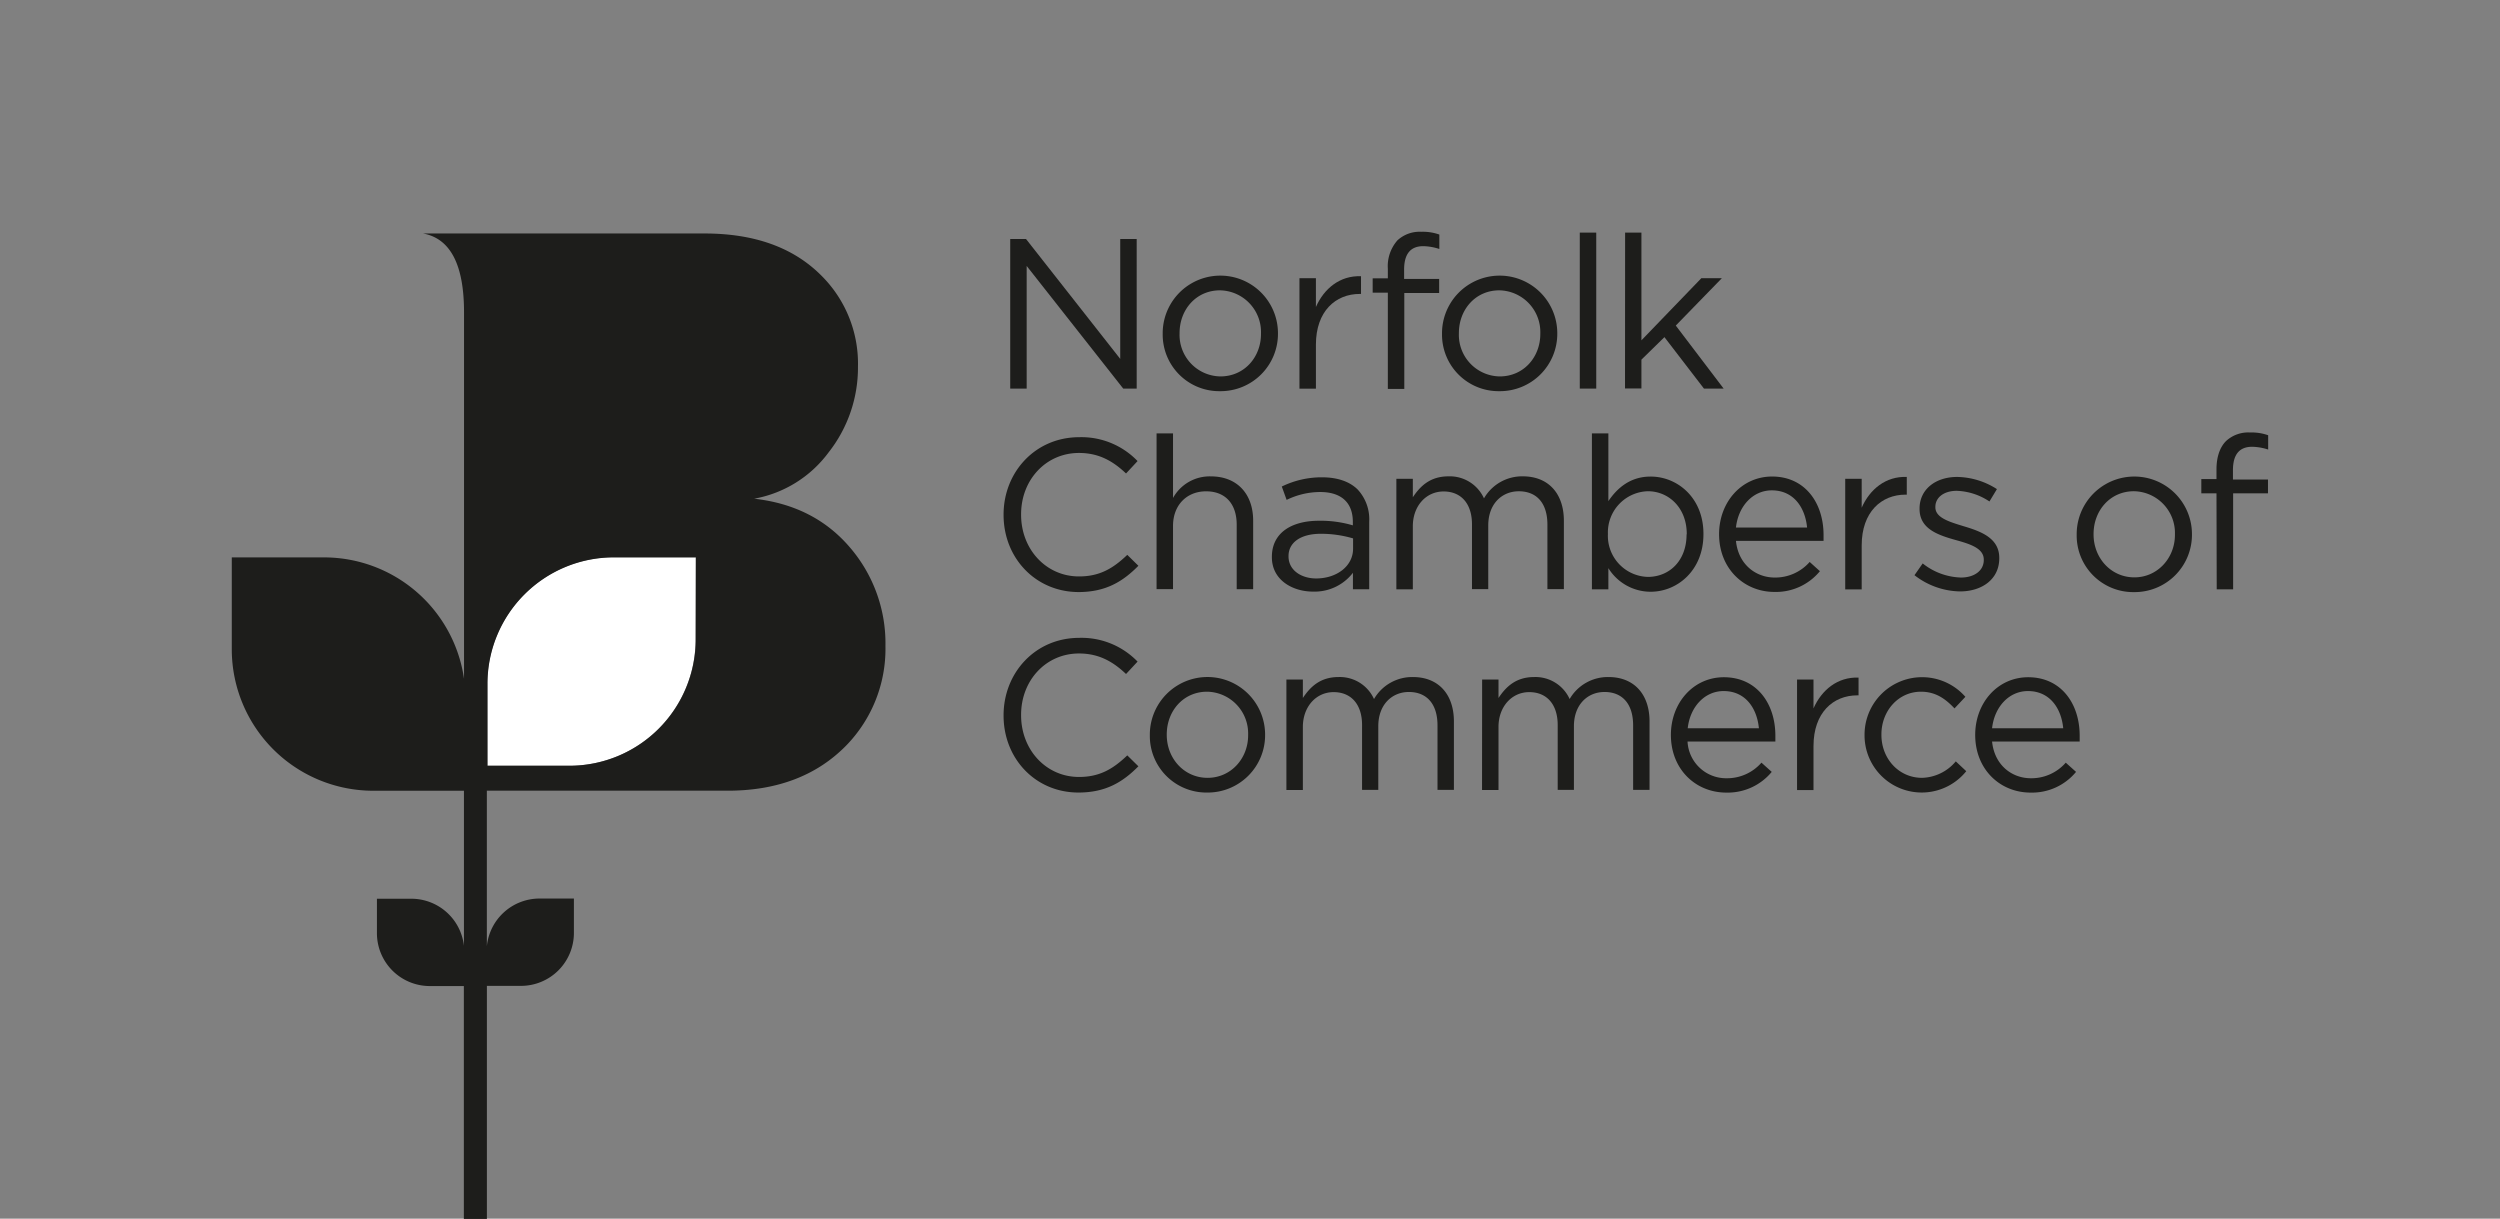 <svg id="Layer_1" data-name="Layer 1" xmlns="http://www.w3.org/2000/svg" xmlns:xlink="http://www.w3.org/1999/xlink" viewBox="0 0 542.21 264.31"><rect x="0" y="0" width="542.21" height="264.31" fill="#808080" stroke="none"/><defs><style>.cls-1{fill:none;}.cls-2{clip-path:url(#clip-path);}.cls-3{fill:#fff;}.cls-4{fill:#1d1d1b;}</style><clipPath id="clip-path"><rect class="cls-1" width="542.21" height="264.31"/></clipPath></defs><title>Norfolk Chambers Logo Black Only</title><g class="cls-2"><path class="cls-3" d="M105.7,148.3l0,17.78h17.76a27.4,27.4,0,0,0,27.4-27.4l0-17.82-17.82,0A27.41,27.41,0,0,0,105.7,148.3Z"/><path class="cls-4" d="M184.38,118.78q-7.78-9.16-20.81-10.62a25.75,25.75,0,0,0,16.16-10.07,29.73,29.73,0,0,0,6.35-18.59,26.89,26.89,0,0,0-8-19.79q-9.07-9.06-25.22-9.07H91.76q8.88,1.63,8.88,17.06v79.53a30.68,30.68,0,0,0-30.37-26.34l-20,0,0,20A30.69,30.69,0,0,0,81,171.5h19.62v33.62a11.49,11.49,0,0,0-11.41-10.2l-7.46,0,0,7.46a11.47,11.47,0,0,0,11.46,11.48h7.39l0,50.51,5,0V213.82h7.4a11.48,11.48,0,0,0,11.47-11.48v-7.46l-7.46,0a11.48,11.48,0,0,0-11.42,10.35V171.49h52.22q16.11,0,25.72-9.8a30.06,30.06,0,0,0,8.51-21.59A31.91,31.91,0,0,0,184.38,118.78Zm-33.49,19.9a27.4,27.4,0,0,1-27.4,27.4H105.73l0-17.78a27.41,27.41,0,0,1,27.4-27.41l17.82,0Z"/><path class="cls-4" d="M219.1,51.84h3.43l20.43,26v-26h3.57V84.28h-2.92l-20.94-26.6v26.6H219.1Z"/><path class="cls-4" d="M252.17,72.42v-.09a12.49,12.49,0,0,1,25-.1v.1a12.44,12.44,0,0,1-12.56,12.51A12.27,12.27,0,0,1,252.17,72.42Zm21.32,0v-.09a9.06,9.06,0,0,0-8.9-9.36c-5.19,0-8.76,4.21-8.76,9.26v.1a9,9,0,0,0,8.85,9.31C269.87,81.64,273.49,77.47,273.49,72.42Z"/><path class="cls-4" d="M281.83,60.33h3.57v6.25c1.76-4,5.23-6.86,9.78-6.67v3.84h-.28c-5.24,0-9.5,3.76-9.5,11v9.54h-3.57Z"/><path class="cls-4" d="M301,63.48h-3.29V60.37H301V58.29a8.49,8.49,0,0,1,2.09-6.17,7.07,7.07,0,0,1,5.14-1.85,10.78,10.78,0,0,1,3.94.6V54a11.91,11.91,0,0,0-3.47-.61c-2.78,0-4.17,1.67-4.17,5.1v2h7.6v3.06h-7.56v20.8H301Z"/><path class="cls-4" d="M312.75,72.42v-.09a12.49,12.49,0,0,1,25-.1v.1a12.44,12.44,0,0,1-12.56,12.51A12.27,12.27,0,0,1,312.75,72.42Zm21.32,0v-.09a9.06,9.06,0,0,0-8.9-9.36c-5.19,0-8.76,4.21-8.76,9.26v.1a9,9,0,0,0,8.85,9.31C330.45,81.64,334.07,77.47,334.07,72.42Z"/><path class="cls-4" d="M342.63,50.45h3.57V84.28h-3.57Z"/><path class="cls-4" d="M352.46,50.45H356V73.81L369,60.33h4.45l-10,10.28,10.38,13.67h-4.27l-8.57-11.16L356,78v6.25h-3.56Z"/><path class="cls-4" d="M217.66,111.68v-.09c0-9.17,6.86-16.77,16.41-16.77A16.89,16.89,0,0,1,246.72,100l-2.5,2.69c-2.74-2.6-5.8-4.45-10.2-4.45-7.18,0-12.56,5.84-12.56,13.3v.09c0,7.51,5.42,13.39,12.56,13.39,4.45,0,7.37-1.71,10.47-4.68l2.41,2.37c-3.38,3.43-7.09,5.7-13,5.7C224.57,128.37,217.66,121,217.66,111.68Z"/><path class="cls-4" d="M250.84,94h3.57v14a9.08,9.08,0,0,1,8.2-4.68c5.79,0,9.18,3.9,9.18,9.6v14.87h-3.57v-14c0-4.45-2.41-7.23-6.63-7.23s-7.18,3-7.18,7.5v13.72h-3.57Z"/><path class="cls-4" d="M275.85,120.86v-.09c0-5.15,4.17-7.83,10.24-7.83a24.82,24.82,0,0,1,7.32,1v-.75c0-4.26-2.59-6.48-7.09-6.48a16.64,16.64,0,0,0-7.27,1.71L278,105.52a19.7,19.7,0,0,1,8.71-2c3.39,0,6,.93,7.74,2.64a9.49,9.49,0,0,1,2.51,7v14.64h-3.53v-3.57a10.49,10.49,0,0,1-8.62,4.08C280.3,128.32,275.85,125.77,275.85,120.86ZM293.46,119v-2.23a24.63,24.63,0,0,0-7-1c-4.45,0-7,1.95-7,4.82v.09c0,3,2.78,4.78,6,4.78C289.89,125.45,293.46,122.81,293.46,119Z"/><path class="cls-4" d="M302.85,103.85h3.57v4c1.57-2.36,3.71-4.54,7.74-4.54a8.14,8.14,0,0,1,7.69,4.78,9.54,9.54,0,0,1,8.43-4.78c5.52,0,8.9,3.71,8.9,9.64v14.83h-3.57v-14c0-4.64-2.31-7.23-6.21-7.23-3.61,0-6.62,2.68-6.62,7.41v13.81h-3.53V113.72c0-4.49-2.36-7.13-6.16-7.13s-6.67,3.15-6.67,7.55v13.67h-3.57Z"/><path class="cls-4" d="M348.83,123.22v4.59h-3.57V94h3.57v14.69c1.94-2.87,4.77-5.33,9.17-5.33,5.75,0,11.45,4.54,11.45,12.42v.09c0,7.84-5.65,12.47-11.45,12.47A10.79,10.79,0,0,1,348.83,123.22Zm17-7.32v-.09c0-5.66-3.89-9.27-8.44-9.27a8.93,8.93,0,0,0-8.66,9.22v.09a8.91,8.91,0,0,0,8.66,9.27C362,125.12,365.79,121.69,365.79,115.9Z"/><path class="cls-4" d="M384.93,125.26a9.93,9.93,0,0,0,7.56-3.38l2.22,2a12.36,12.36,0,0,1-9.87,4.5c-6.58,0-12-5.05-12-12.52,0-6.95,4.87-12.51,11.5-12.51,7.09,0,11.16,5.66,11.16,12.7,0,.32,0,.7,0,1.25h-19C377,122.34,380.72,125.26,384.93,125.26Zm7-10.84c-.42-4.36-2.92-8.07-7.65-8.07-4.12,0-7.27,3.43-7.78,8.07Z"/><path class="cls-4" d="M400.2,103.85h3.57v6.26c1.76-4,5.24-6.86,9.78-6.67v3.84h-.28c-5.23,0-9.5,3.76-9.5,11v9.55H400.2Z"/><path class="cls-4" d="M415.22,124.75,417,122.2a14,14,0,0,0,8.3,3.06c2.87,0,4.95-1.48,4.95-3.8v-.09c0-2.41-2.82-3.34-6-4.22-3.76-1.06-7.93-2.36-7.93-6.76v-.1c0-4.12,3.43-6.85,8.16-6.85a16.41,16.41,0,0,1,8.62,2.64l-1.62,2.68a13.63,13.63,0,0,0-7.09-2.31c-2.83,0-4.64,1.48-4.64,3.47v.1c0,2.27,3,3.15,6.17,4.12,3.7,1.11,7.69,2.55,7.69,6.86v.09c0,4.54-3.76,7.18-8.53,7.18A16.48,16.48,0,0,1,415.22,124.75Z"/><path class="cls-4" d="M450.4,116v-.1a12.49,12.49,0,0,1,25-.09v.09a12.44,12.44,0,0,1-12.56,12.52A12.27,12.27,0,0,1,450.4,116Zm21.31,0v-.1a9.06,9.06,0,0,0-8.89-9.36c-5.19,0-8.76,4.22-8.76,9.27v.09c0,5.15,3.8,9.32,8.85,9.32S471.71,121,471.71,116Z"/><path class="cls-4" d="M480.72,107h-3.29v-3.1h3.29v-2.09c0-2.73.74-4.82,2.08-6.16A7.09,7.09,0,0,1,488,93.8a10.72,10.72,0,0,1,3.93.6v3.1a11.89,11.89,0,0,0-3.47-.6c-2.78,0-4.17,1.67-4.17,5.1v2h7.6v3h-7.56v20.81h-3.56Z"/><path class="cls-4" d="M217.66,155.21v-.09c0-9.18,6.86-16.78,16.41-16.78a16.9,16.9,0,0,1,12.65,5.15l-2.5,2.69c-2.74-2.6-5.8-4.45-10.2-4.45-7.18,0-12.56,5.84-12.56,13.3v.09c0,7.51,5.42,13.39,12.56,13.39,4.45,0,7.37-1.71,10.47-4.68l2.41,2.37c-3.38,3.42-7.09,5.69-13,5.69C224.57,171.89,217.66,164.53,217.66,155.21Z"/><path class="cls-4" d="M249.38,159.48v-.1a12.49,12.49,0,0,1,25-.09v.09a12.44,12.44,0,0,1-12.56,12.51A12.27,12.27,0,0,1,249.38,159.48Zm21.32,0v-.1a9.06,9.06,0,0,0-8.9-9.36c-5.19,0-8.75,4.22-8.75,9.27v.09c0,5.15,3.8,9.32,8.85,9.32S270.7,164.53,270.7,159.48Z"/><path class="cls-4" d="M279,147.38h3.57v4c1.58-2.36,3.71-4.54,7.74-4.54a8.14,8.14,0,0,1,7.69,4.77,9.57,9.57,0,0,1,8.44-4.77c5.51,0,8.89,3.71,8.89,9.64v14.83h-3.56v-14c0-4.63-2.32-7.23-6.21-7.23-3.62,0-6.63,2.69-6.63,7.42v13.81h-3.52V157.25c0-4.49-2.37-7.14-6.17-7.14s-6.67,3.16-6.67,7.56v13.67H279Z"/><path class="cls-4" d="M321.45,147.38H325v4c1.58-2.36,3.71-4.54,7.74-4.54a8.14,8.14,0,0,1,7.69,4.77,9.57,9.57,0,0,1,8.44-4.77c5.51,0,8.89,3.71,8.89,9.64v14.83h-3.56v-14c0-4.63-2.32-7.23-6.21-7.23-3.62,0-6.63,2.69-6.63,7.42v13.81h-3.52V157.25c0-4.49-2.37-7.14-6.17-7.14s-6.67,3.16-6.67,7.56v13.67h-3.57Z"/><path class="cls-4" d="M374.48,168.79a9.89,9.89,0,0,0,7.55-3.38l2.23,2a12.36,12.36,0,0,1-9.87,4.49c-6.58,0-12-5-12-12.51,0-6.95,4.87-12.51,11.49-12.51,7.09,0,11.17,5.65,11.17,12.7,0,.32,0,.69,0,1.25H366A8.38,8.38,0,0,0,374.48,168.79Zm7-10.84c-.42-4.36-2.92-8.07-7.65-8.07-4.12,0-7.28,3.43-7.79,8.07Z"/><path class="cls-4" d="M389.75,147.38h3.57v6.26c1.76-4,5.23-6.86,9.77-6.68v3.85h-.27c-5.24,0-9.5,3.75-9.5,11v9.55h-3.57Z"/><path class="cls-4" d="M404.39,159.48v-.1a12.48,12.48,0,0,1,21.87-8.25l-2.36,2.51c-1.9-2-4-3.62-7.28-3.62-4.86,0-8.57,4.13-8.57,9.27v.09c0,5.19,3.8,9.32,8.8,9.32a9.9,9.9,0,0,0,7.33-3.57l2.27,2.13a12.4,12.4,0,0,1-22.06-7.78Z"/><path class="cls-4" d="M440.48,168.79a9.89,9.89,0,0,0,7.55-3.38l2.23,2a12.36,12.36,0,0,1-9.87,4.49c-6.58,0-12-5-12-12.51,0-6.95,4.87-12.51,11.49-12.51,7.09,0,11.17,5.65,11.17,12.7,0,.32,0,.69,0,1.25h-19C432.56,165.87,436.26,168.79,440.48,168.79Zm7-10.84c-.42-4.36-2.92-8.07-7.65-8.07-4.12,0-7.27,3.43-7.78,8.07Z"/></g></svg>